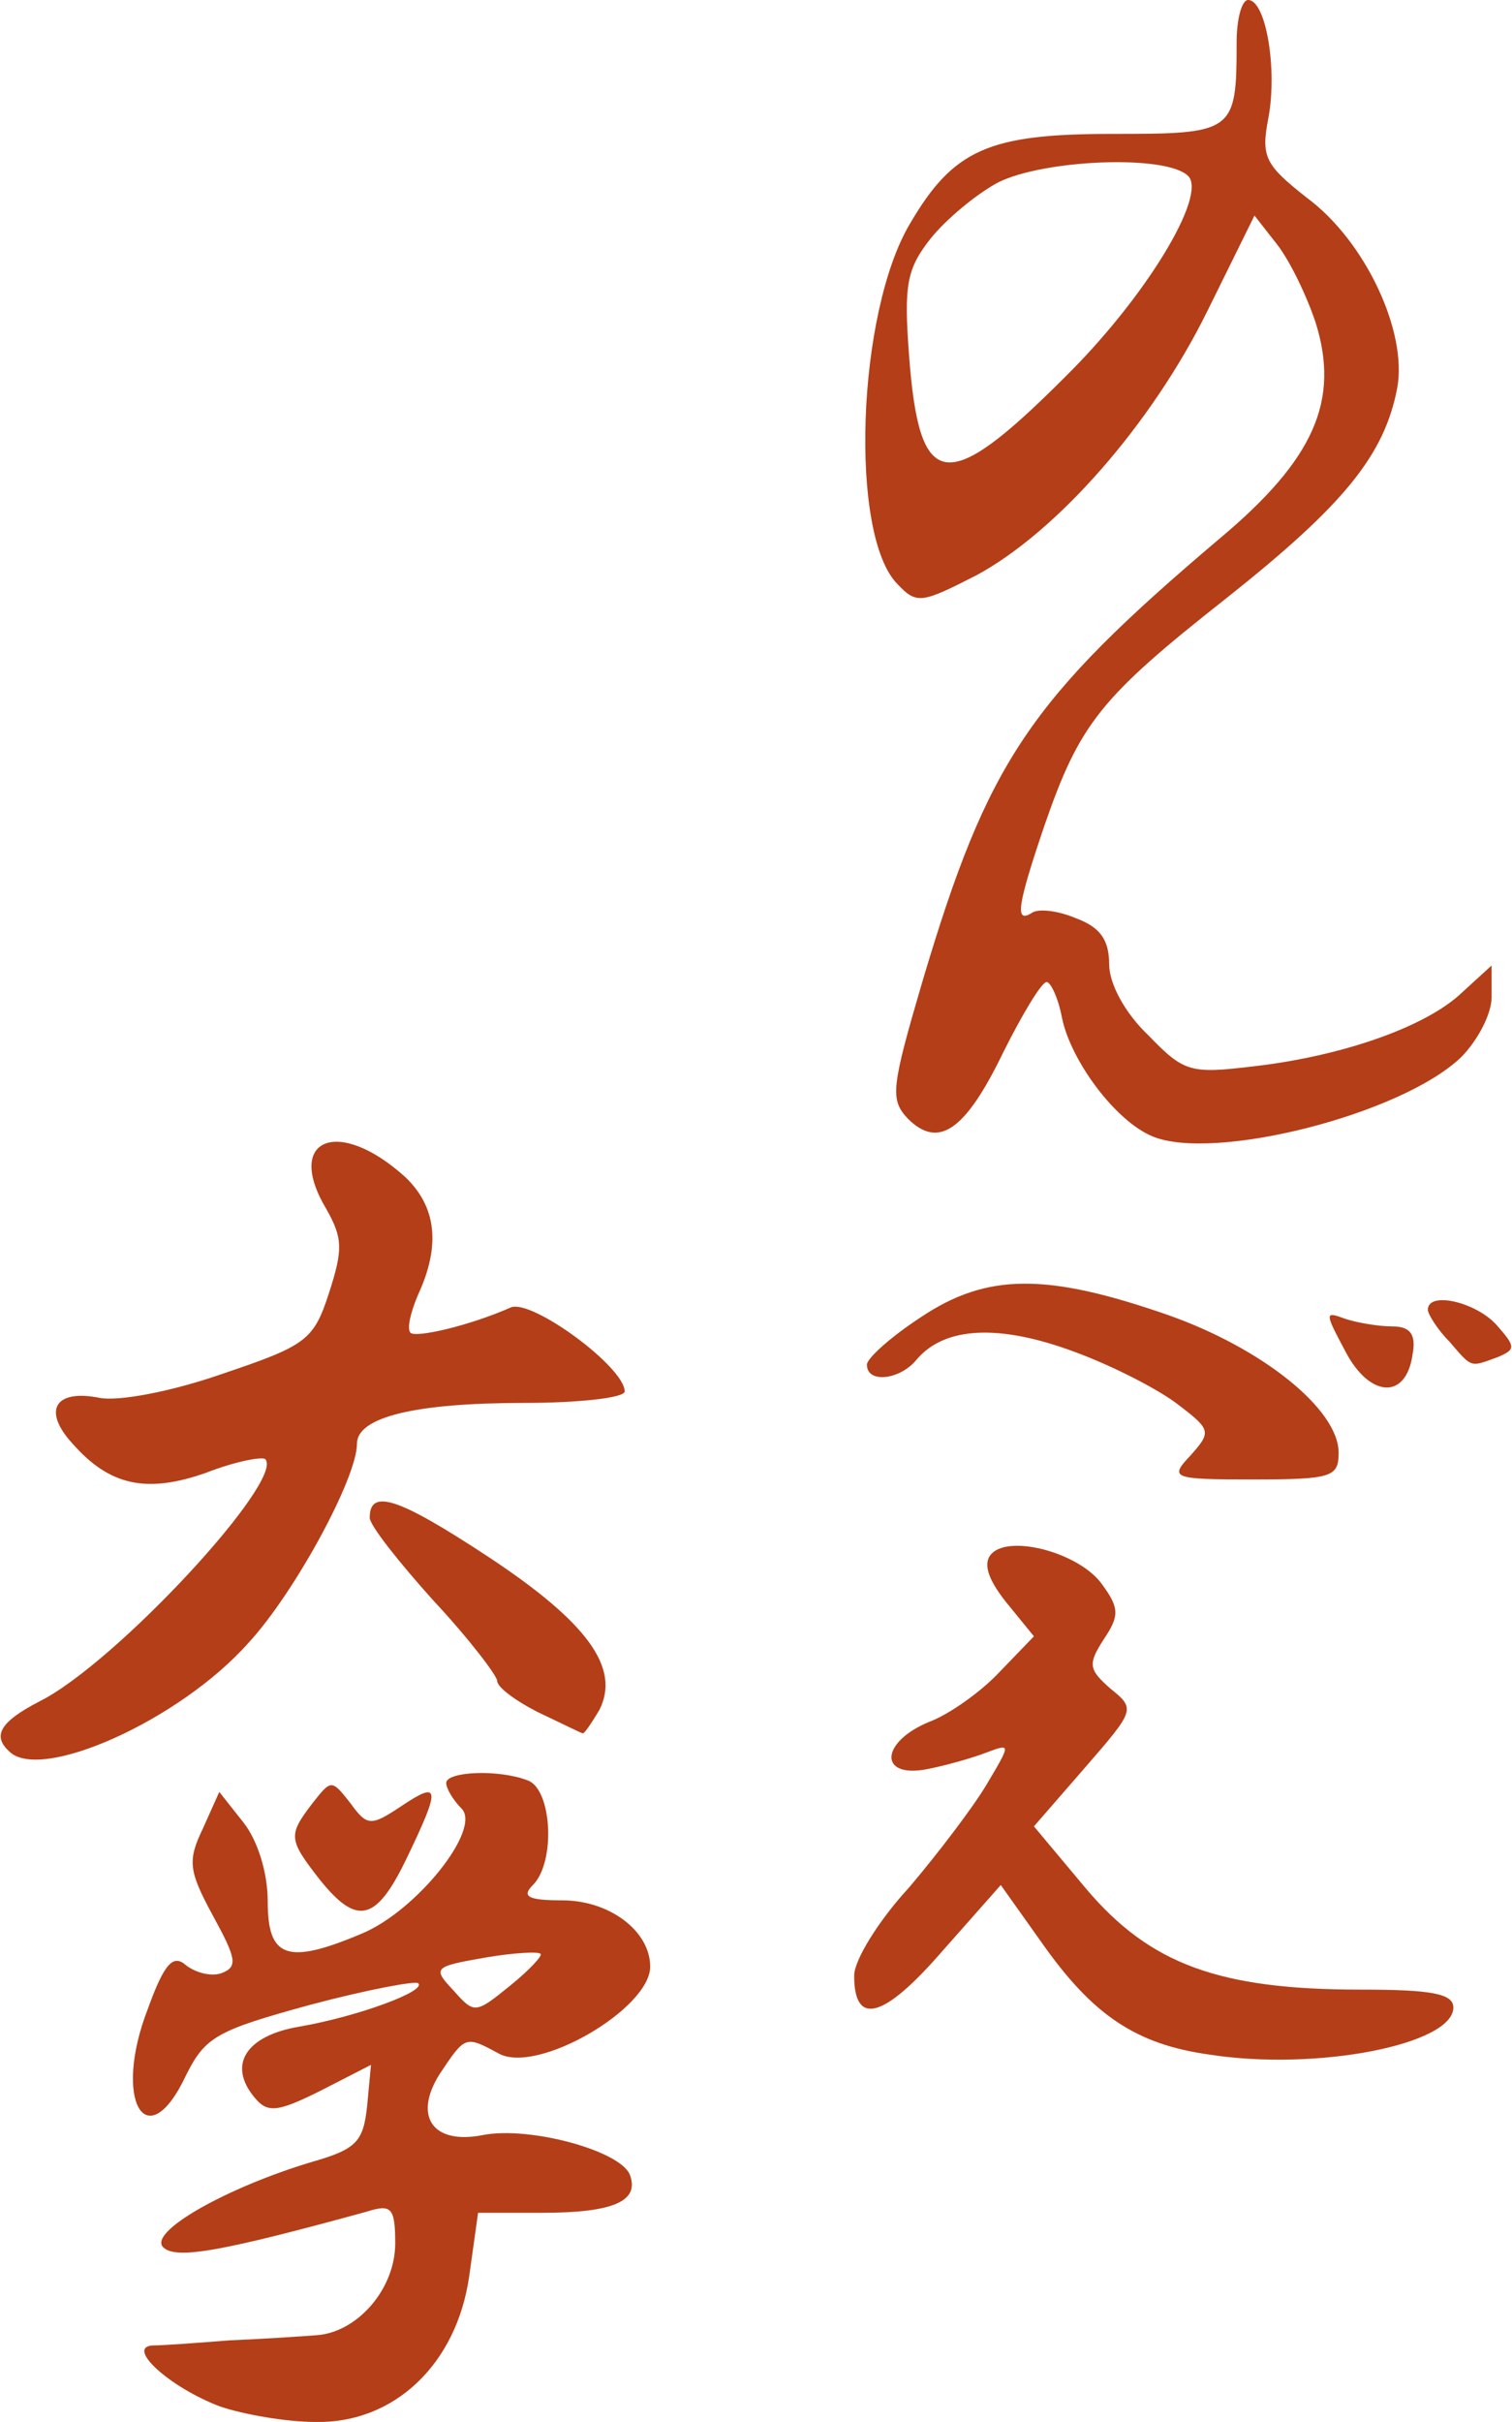 <svg version="1.2" xmlns="http://www.w3.org/2000/svg" viewBox="0 0 1186 1899"><style>.s0{fill:#b43e18}</style><path fill-rule="evenodd" class="s0" d="M173 1887c-40-15-75-47-53-48 8 0 35-2 60-4 25-1 55-3 68-4 32-2 62-36 62-72 0-28-3-31-22-25-113 31-150 38-160 28-12-12 50-47 117-67 35-10 40-16 43-44l3-32-39 20c-34 17-42 18-52 6-22-26-7-49 35-56 46-8 100-28 93-34-2-2-40 5-85 17-73 20-82 25-97 55-31 66-58 20-30-52 13-36 20-43 30-34 8 6 20 9 28 6 13-5 11-12-7-45-19-35-20-43-8-68l13-29 19 24c11 14 19 39 19 62 0 44 15 50 74 25 43-18 94-82 78-98-7-7-12-16-12-20 0-9 41-11 64-2 19 7 22 64 4 82-9 9-4 12 23 12 37 0 69 24 69 52 0 33-89 85-119 68-26-14-26-14-46 16-21 33-6 56 34 48 36-7 107 12 115 31 8 21-13 30-69 30h-50l-7 50c-10 69-59 115-120 114-24 0-57-6-75-12zm251-355c-1-2-21-1-44 3-40 7-41 8-24 26 16 18 17 18 44-4 15-12 26-24 24-25z"/><path class="s0" d="M949 1611c-58-8-92-31-132-88l-32-45-46 52c-46 53-69 59-69 19 0-12 19-43 43-69 23-27 51-64 61-81 19-32 19-32 0-25-10 4-31 10-46 13-39 8-38-21 1-37 16-6 41-24 55-39l27-28-22-27c-15-19-18-31-11-38 15-15 70 0 87 25 13 18 13 24 1 42-13 20-12 24 5 39 20 16 19 17-20 62l-40 46 41 49c50 59 104 79 215 79 55 0 73 3 73 14 0 29-107 50-191 37zM251 1474c-25-32-25-35-6-60 15-19 15-19 30 0 13 18 16 18 40 2 30-20 31-15 4 41-24 50-39 53-68 17zM7 1373c-13-12-7-23 24-39 60-30 193-174 177-190-3-2-24 2-47 11-46 16-75 10-104-23-24-26-14-43 21-36 15 3 57-5 97-19 65-22 71-26 83-63 11-34 11-43-2-66-33-55 9-73 62-25 24 23 28 53 10 92-6 14-9 27-6 30 4 4 45-5 79-20 17-6 89 47 89 66 0 5-36 9-79 9-85 0-131 11-131 32 0 27-49 117-85 156-54 61-164 110-188 85z"/><path class="s0" d="M423 1343c-18-9-33-20-33-25 0-4-22-33-50-63-27-30-50-59-50-65 0-23 22-16 92 30 79 52 105 88 88 121-6 10-12 19-13 18-1 0-17-8-34-16zM934 1141c16-18 16-20-9-39-15-12-52-31-82-42-59-22-102-20-124 6-13 16-39 19-39 4 0-5 19-22 42-37 52-35 99-35 194-2 74 26 134 74 134 108 0 19-5 21-67 21-64 0-66-1-49-19zM1055 1059c-16-30-16-31 0-25 9 3 26 6 37 6 14 0 19 6 16 22-5 36-34 34-53-3zM1137 1052c-10-10-17-22-17-25 0-15 38-6 54 12 15 17 15 19 1 25-22 8-20 9-38-12z"/><path fill-rule="evenodd" class="s0" d="M904 891c-29-12-64-59-71-93-3-16-9-28-12-28-4 0-19 25-34 55-30 62-51 76-75 52-14-15-13-24 12-109 51-171 83-219 233-346 74-62 94-108 75-169-7-21-20-48-30-61l-18-23-37 75c-44 89-118 173-181 207-43 22-47 23-62 7-38-38-32-213 10-283 34-58 62-70 158-70s98-1 98-72c0-18 4-33 9-33 14 0 23 54 16 92-6 31-3 37 30 63 46 34 79 105 71 149-10 53-42 92-134 165-99 78-115 98-143 179-21 62-23 76-10 68 5-4 21-2 35 4 19 7 26 17 26 36 0 15 12 38 31 56 28 29 33 30 83 24 69-8 135-31 163-58l23-21v25c0 13-11 34-24 47-47 45-194 82-242 62zm-69-595c64-63 112-143 97-158-17-17-113-13-149 5-17 9-41 29-53 44-19 24-21 37-17 91 8 108 29 111 122 18z"/></svg>